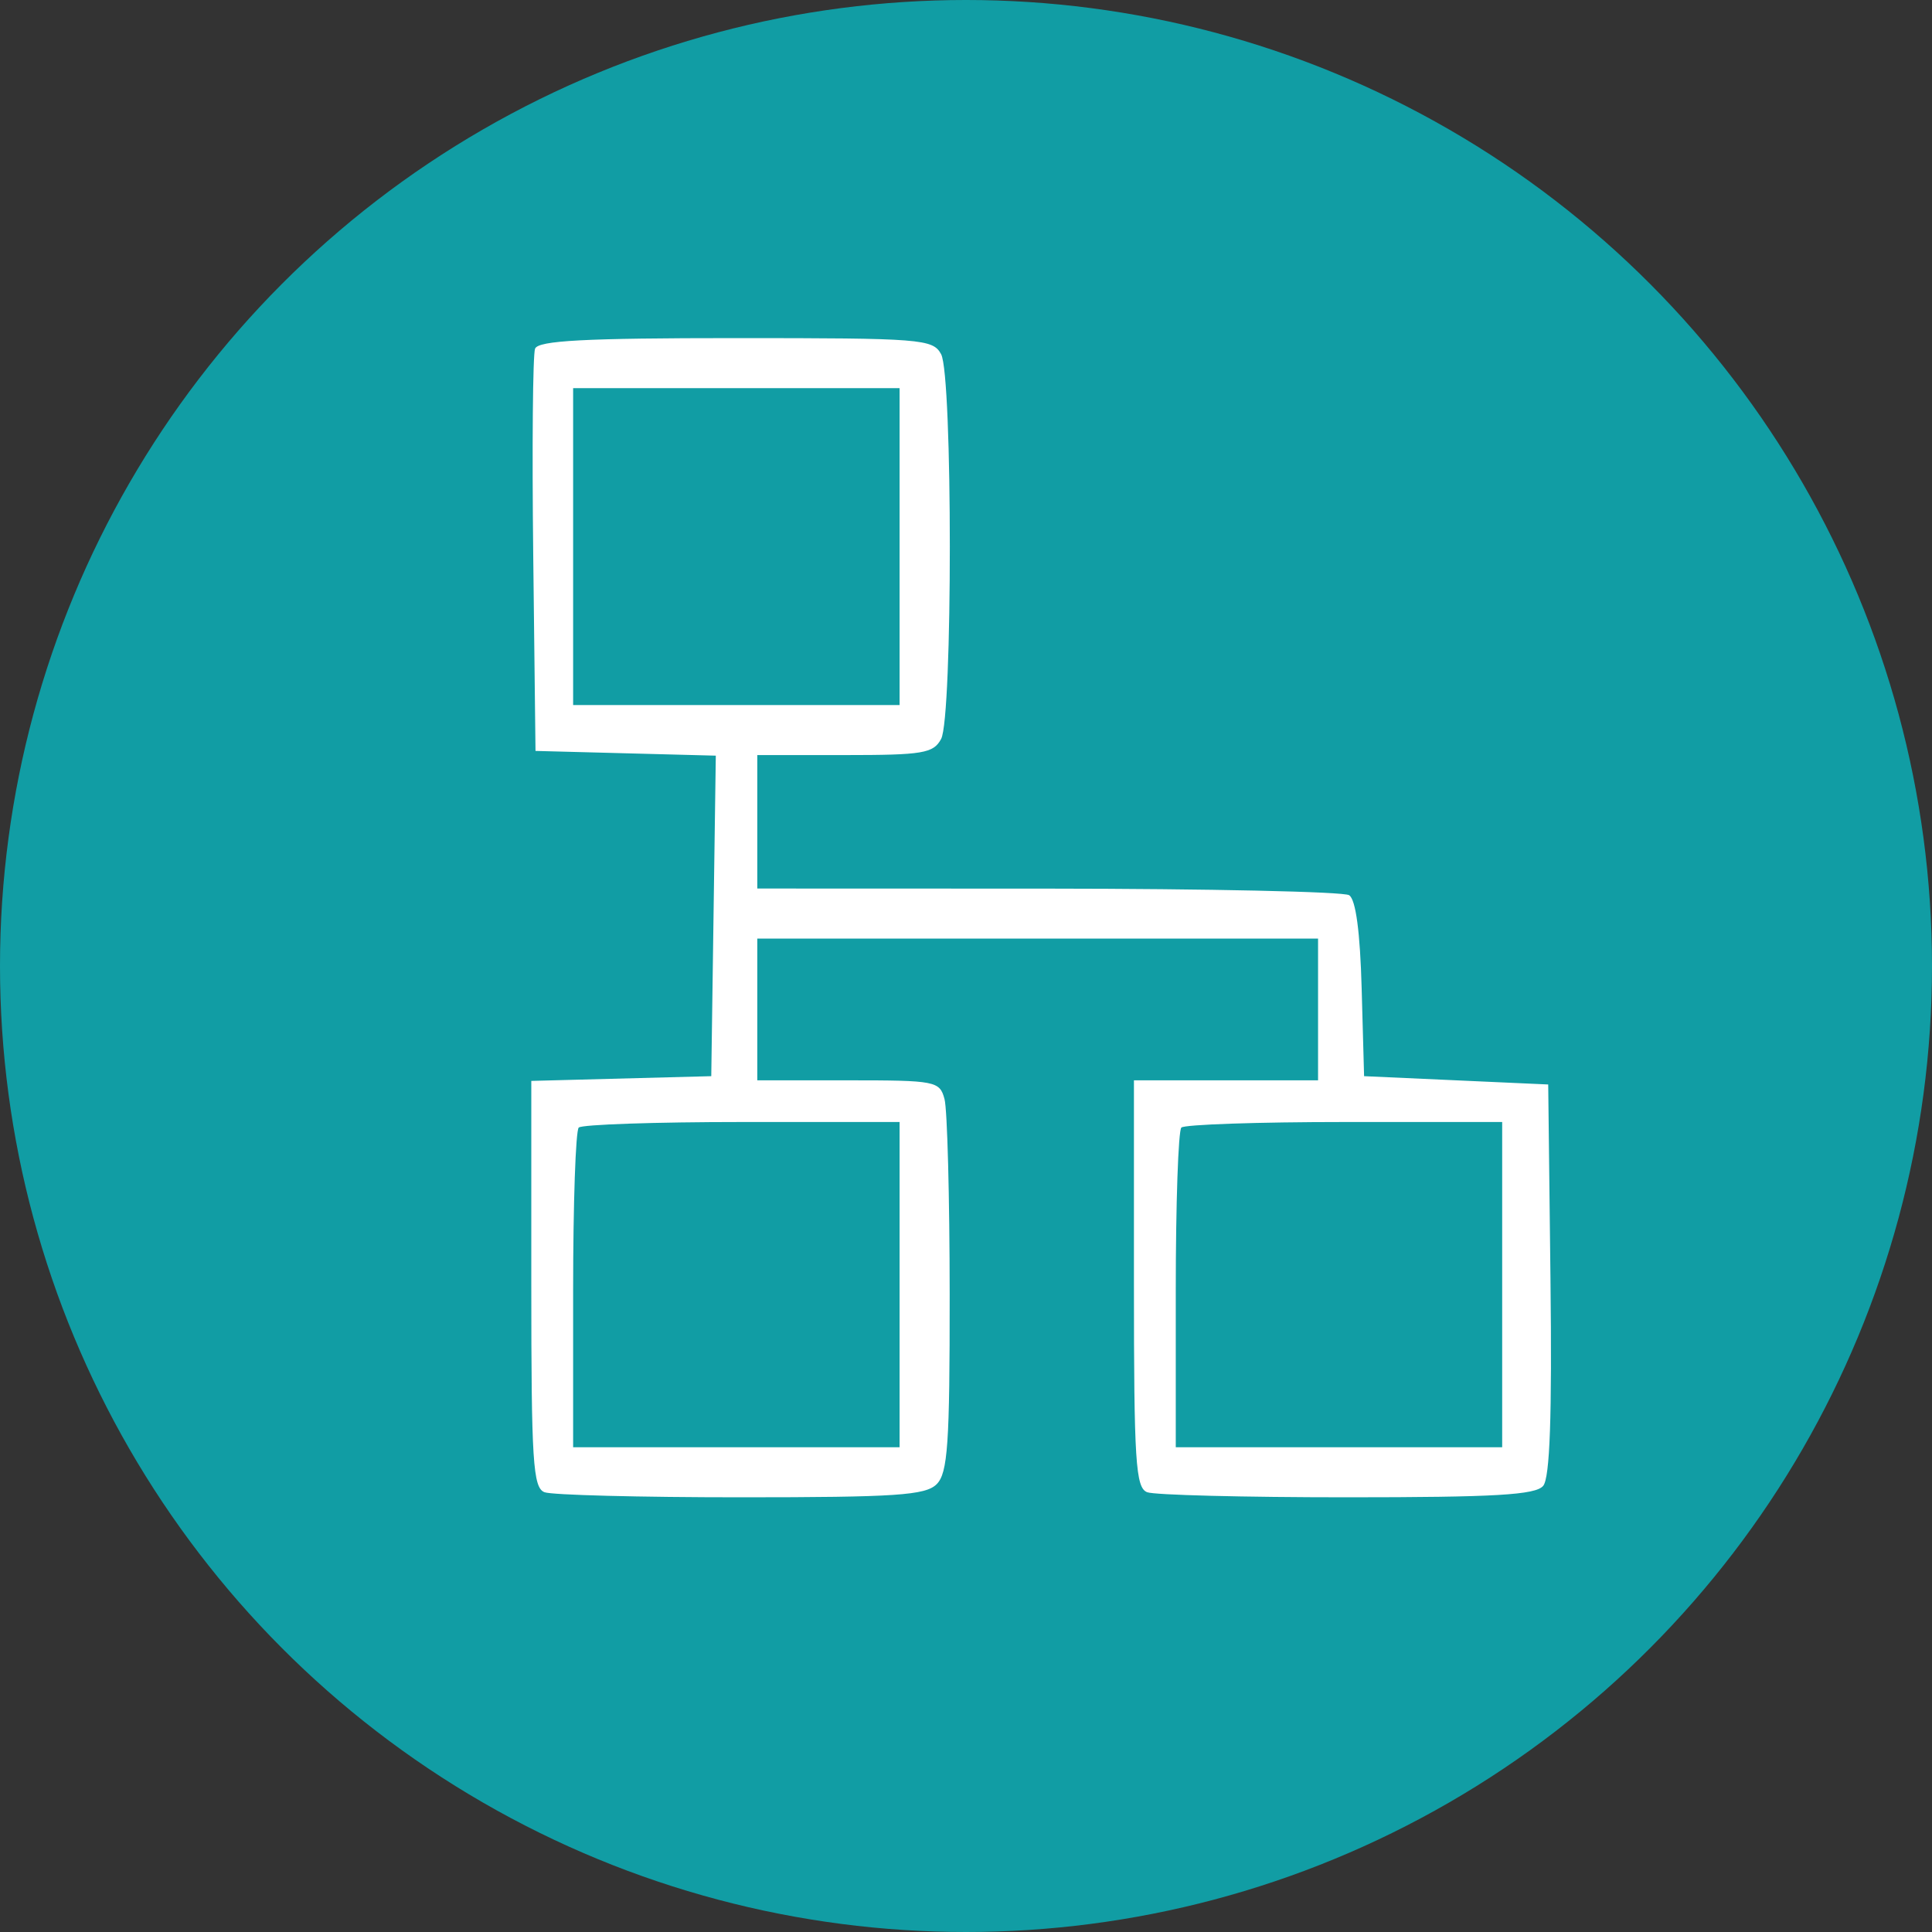 <?xml version="1.0" encoding="UTF-8"?> <svg xmlns="http://www.w3.org/2000/svg" width="40" height="40" viewBox="0 0 40 40" fill="none"><rect x="0" y="0" width="40" height="40" fill="#333333" stroke="none"/><circle cx="20" cy="20" r="20" fill="#119DA4"></circle><path fill-rule="evenodd" clip-rule="evenodd" d="M11.078 7.219C11.031 7.34 11.014 9.263 11.04 11.493L11.087 15.547L12.953 15.596L14.82 15.645L14.773 18.963L14.726 22.281L12.863 22.33L11 22.379V26.584C11 30.261 11.034 30.804 11.274 30.895C11.425 30.953 13.252 31 15.334 31C18.545 31 19.161 30.959 19.392 30.729C19.623 30.499 19.664 29.897 19.662 26.801C19.661 24.789 19.613 22.969 19.555 22.755C19.455 22.383 19.374 22.367 17.565 22.367H15.679V20.899V19.432H21.484H27.289V20.899V22.367H25.383H23.477V26.579C23.477 30.26 23.511 30.803 23.751 30.895C23.902 30.953 25.764 31 27.888 31C30.955 31 31.793 30.951 31.95 30.763C32.089 30.596 32.134 29.321 32.101 26.489L32.054 22.453L30.148 22.367L28.242 22.281L28.192 20.474C28.16 19.295 28.07 18.621 27.932 18.534C27.817 18.461 25.012 18.4 21.701 18.398L15.679 18.396V17.014V15.633H17.492C19.108 15.633 19.325 15.597 19.485 15.299C19.725 14.852 19.725 7.781 19.485 7.334C19.315 7.018 19.082 7 15.234 7C12.101 7 11.143 7.051 11.078 7.219ZM18.625 11.316V14.597H15.245H11.866V11.316V8.036H15.245H18.625V11.316ZM18.625 26.597V29.964H15.245H11.866V26.712C11.866 24.924 11.918 23.409 11.982 23.345C12.045 23.282 13.566 23.23 15.361 23.23H18.625V26.597ZM31.101 26.597V29.964H27.722H24.343V26.712C24.343 24.924 24.395 23.409 24.459 23.345C24.522 23.282 26.043 23.23 27.838 23.23H31.101V26.597Z" fill="white"></path></svg> 
